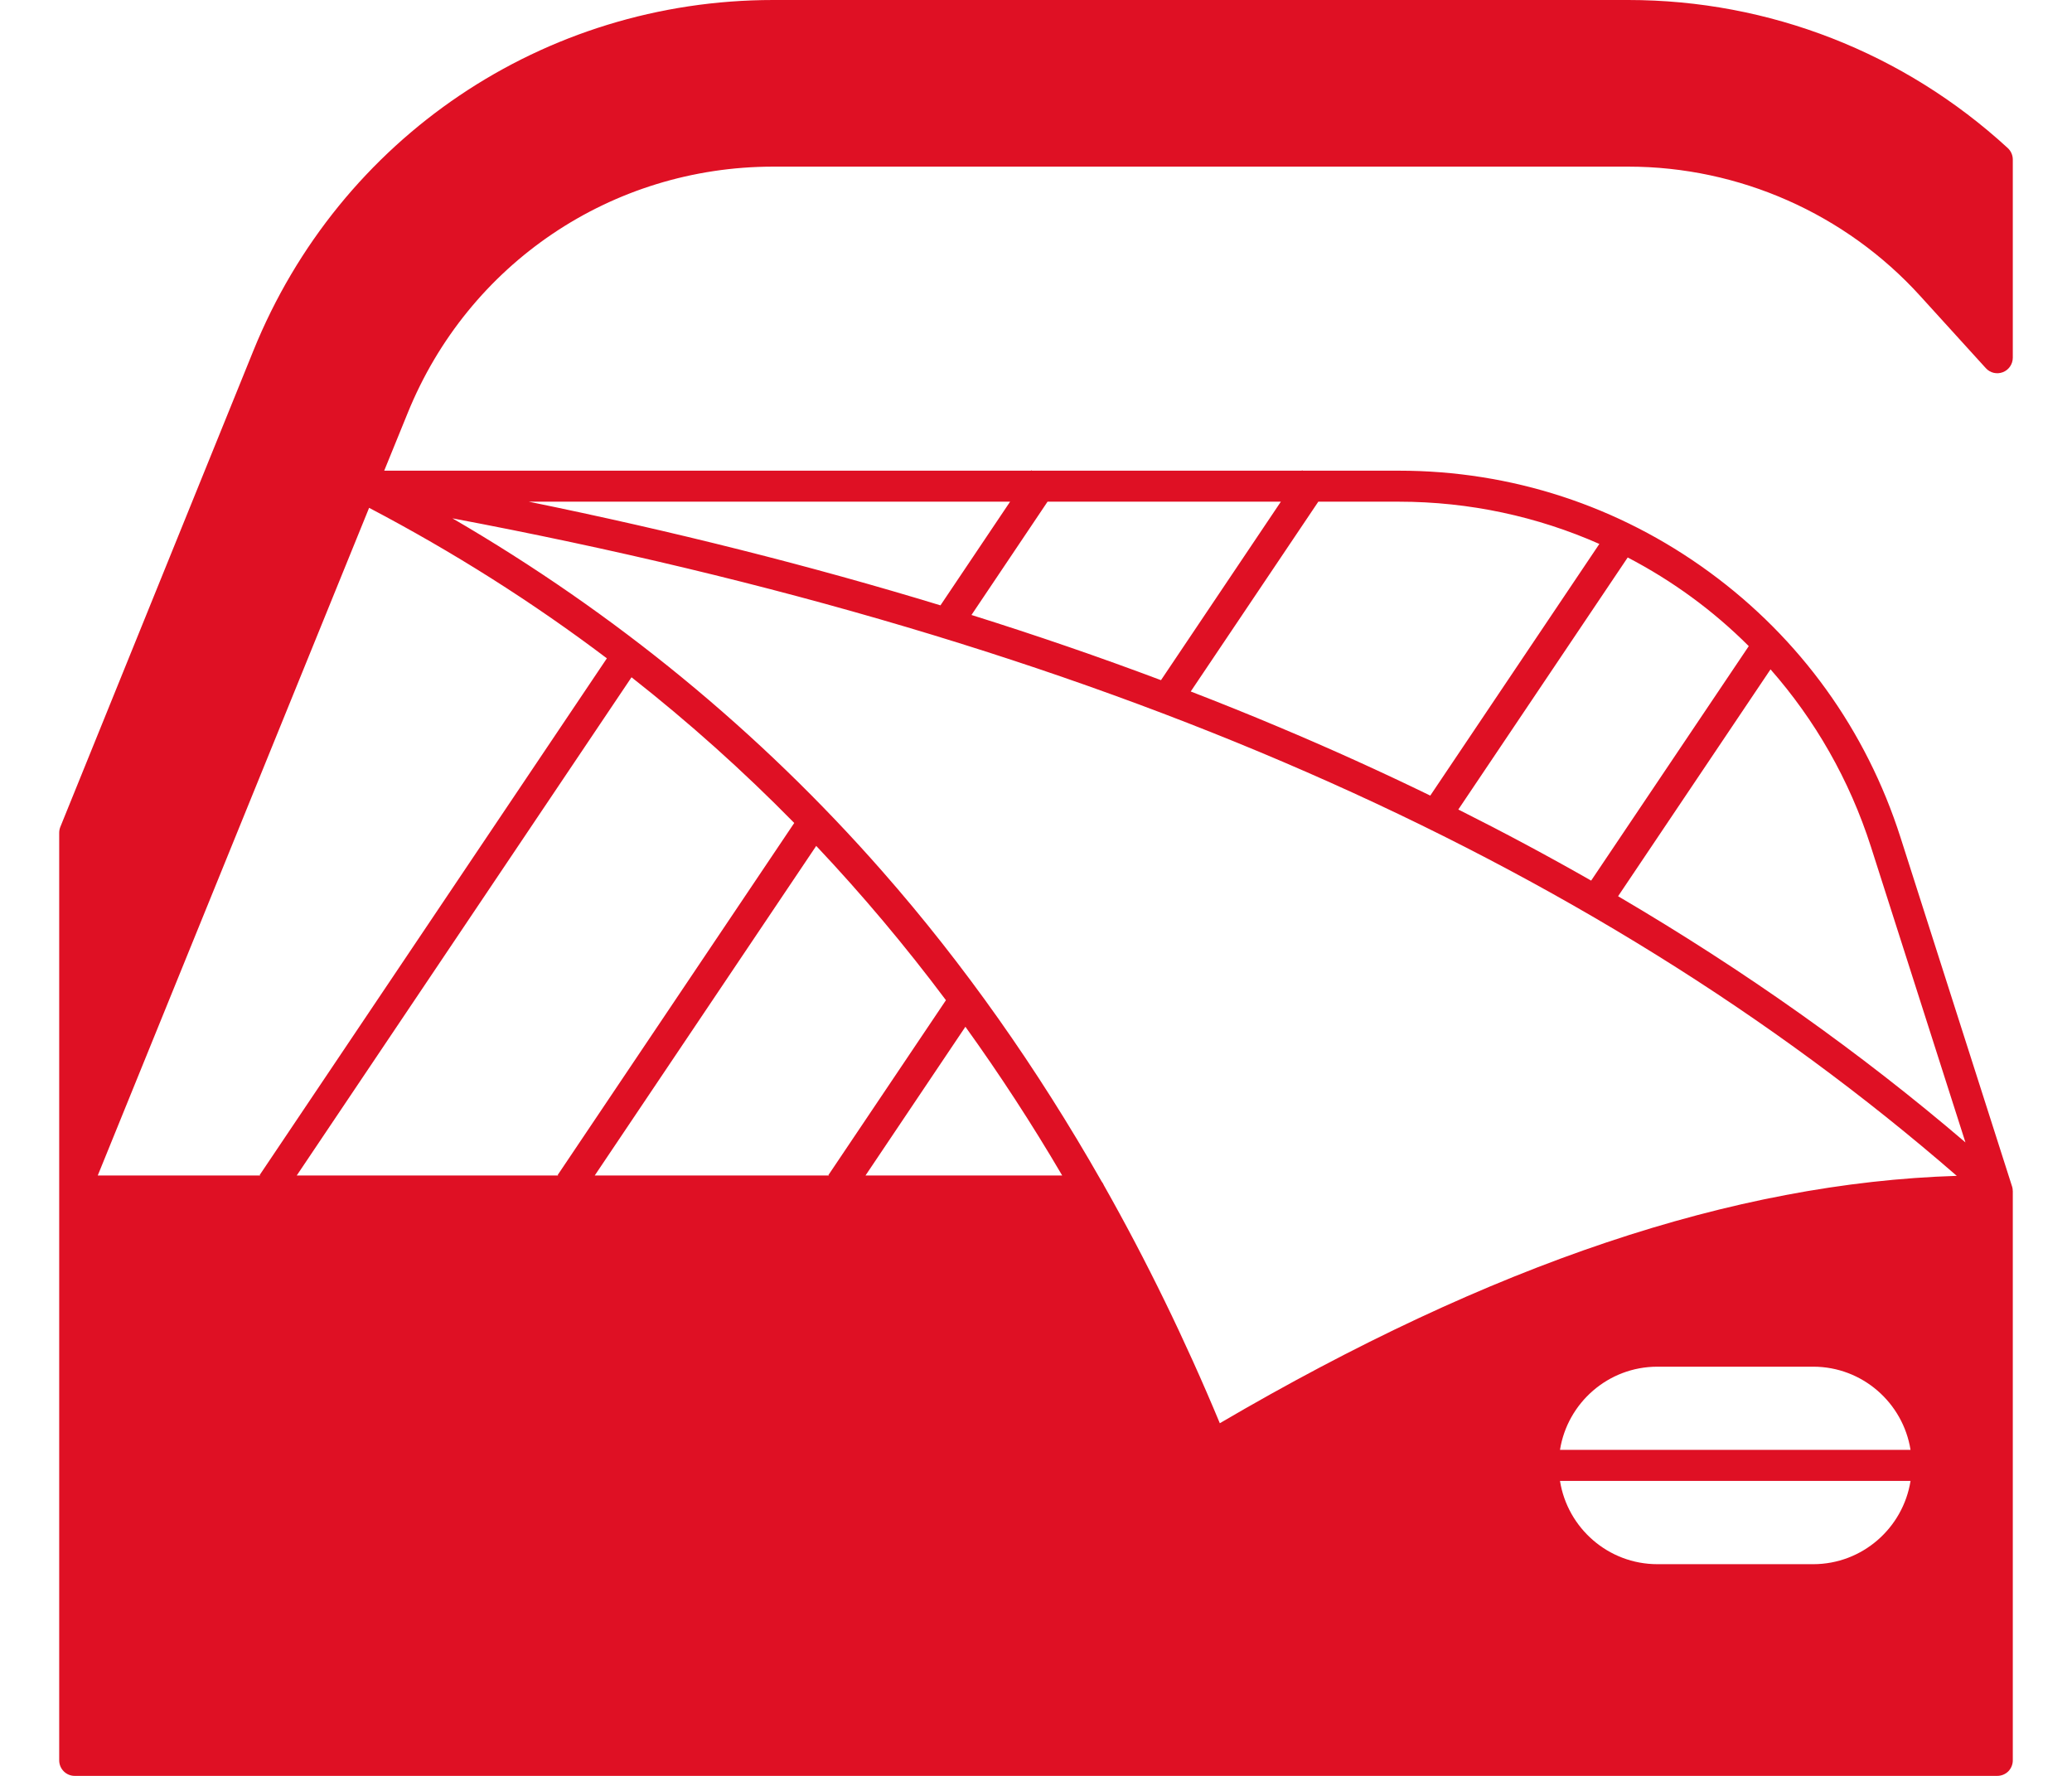 <svg xmlns="http://www.w3.org/2000/svg" width="28" height="24" viewBox="0 0 28 24" fill="none"><path d="M10.45 2.252H22.004C23.502 2.252 24.941 2.889 25.949 4L26.835 4.975C26.893 5.04 26.985 5.061 27.066 5.03C27.146 4.999 27.2 4.921 27.2 4.834V2.156C27.2 2.097 27.175 2.041 27.132 2.001C25.728 0.711 23.907 0 22.004 0H10.45C7.348 0 4.591 1.86 3.425 4.737L0.815 11.176C0.805 11.201 0.8 11.228 0.8 11.255V16.095C0.8 16.095 0.8 16.095 0.8 16.095V23.79C0.8 23.906 0.894 24 1.009 24H26.99C27.046 24 27.099 23.978 27.139 23.939C27.178 23.899 27.2 23.846 27.2 23.79V16.095C27.2 16.094 27.199 16.093 27.199 16.092C27.199 16.078 27.198 16.065 27.195 16.053C27.195 16.051 27.194 16.05 27.194 16.048C27.192 16.042 27.191 16.037 27.189 16.031L25.682 11.316C25.219 9.867 24.326 8.628 23.099 7.731C21.872 6.834 20.421 6.361 18.903 6.361H17.604L17.595 6.355L17.592 6.361H13.945L13.936 6.355L13.933 6.361H5.192L5.508 5.585C6.328 3.56 8.268 2.252 10.45 2.252ZM11.195 15.88L11.203 15.886H8.037L11.03 11.432C11.648 12.087 12.233 12.782 12.783 13.517L11.195 15.88ZM13.046 13.876C13.507 14.517 13.944 15.187 14.354 15.886H11.696L13.046 13.876ZM7.536 15.88L7.544 15.886H4.01L8.534 9.153C9.308 9.761 10.041 10.417 10.733 11.122L7.536 15.88ZM21.081 20.014H25.818C25.717 20.65 25.166 21.139 24.503 21.139H22.397C21.733 21.139 21.182 20.65 21.081 20.014ZM21.081 19.594C21.182 18.958 21.733 18.47 22.397 18.47H24.503C25.166 18.47 25.717 18.958 25.818 19.594H21.081ZM25.283 11.444L26.56 15.439C25.142 14.226 23.573 13.114 21.866 12.112L23.926 9.046C24.525 9.727 24.992 10.536 25.283 11.444ZM23.632 8.732L21.502 11.901C20.919 11.568 20.321 11.248 19.707 10.94L21.996 7.534C22.599 7.848 23.151 8.251 23.632 8.732ZM17.815 6.78H18.903C19.86 6.78 20.779 6.982 21.613 7.351L19.328 10.752C18.66 10.427 17.974 10.116 17.271 9.821C16.885 9.658 16.491 9.5 16.091 9.345L17.815 6.78ZM14.156 6.78H17.309L15.689 9.192C14.862 8.881 14.008 8.587 13.128 8.311L14.156 6.78ZM13.65 6.78L12.709 8.181C10.952 7.645 9.094 7.178 7.146 6.78H13.65ZM26.443 15.891C23.424 15.985 20.157 17.082 16.484 19.234C16.015 18.107 15.492 17.035 14.918 16.02C14.91 16.001 14.9 15.983 14.887 15.967C14.014 14.432 13.025 13.029 11.925 11.777C10.266 9.886 8.315 8.285 6.114 7.005C14.787 8.64 21.453 11.555 26.443 15.891ZM8.201 8.897L3.509 15.88L3.518 15.886H1.321L4.988 6.863C6.125 7.46 7.197 8.138 8.201 8.897Z" fill="#DF1024"></path></svg>
